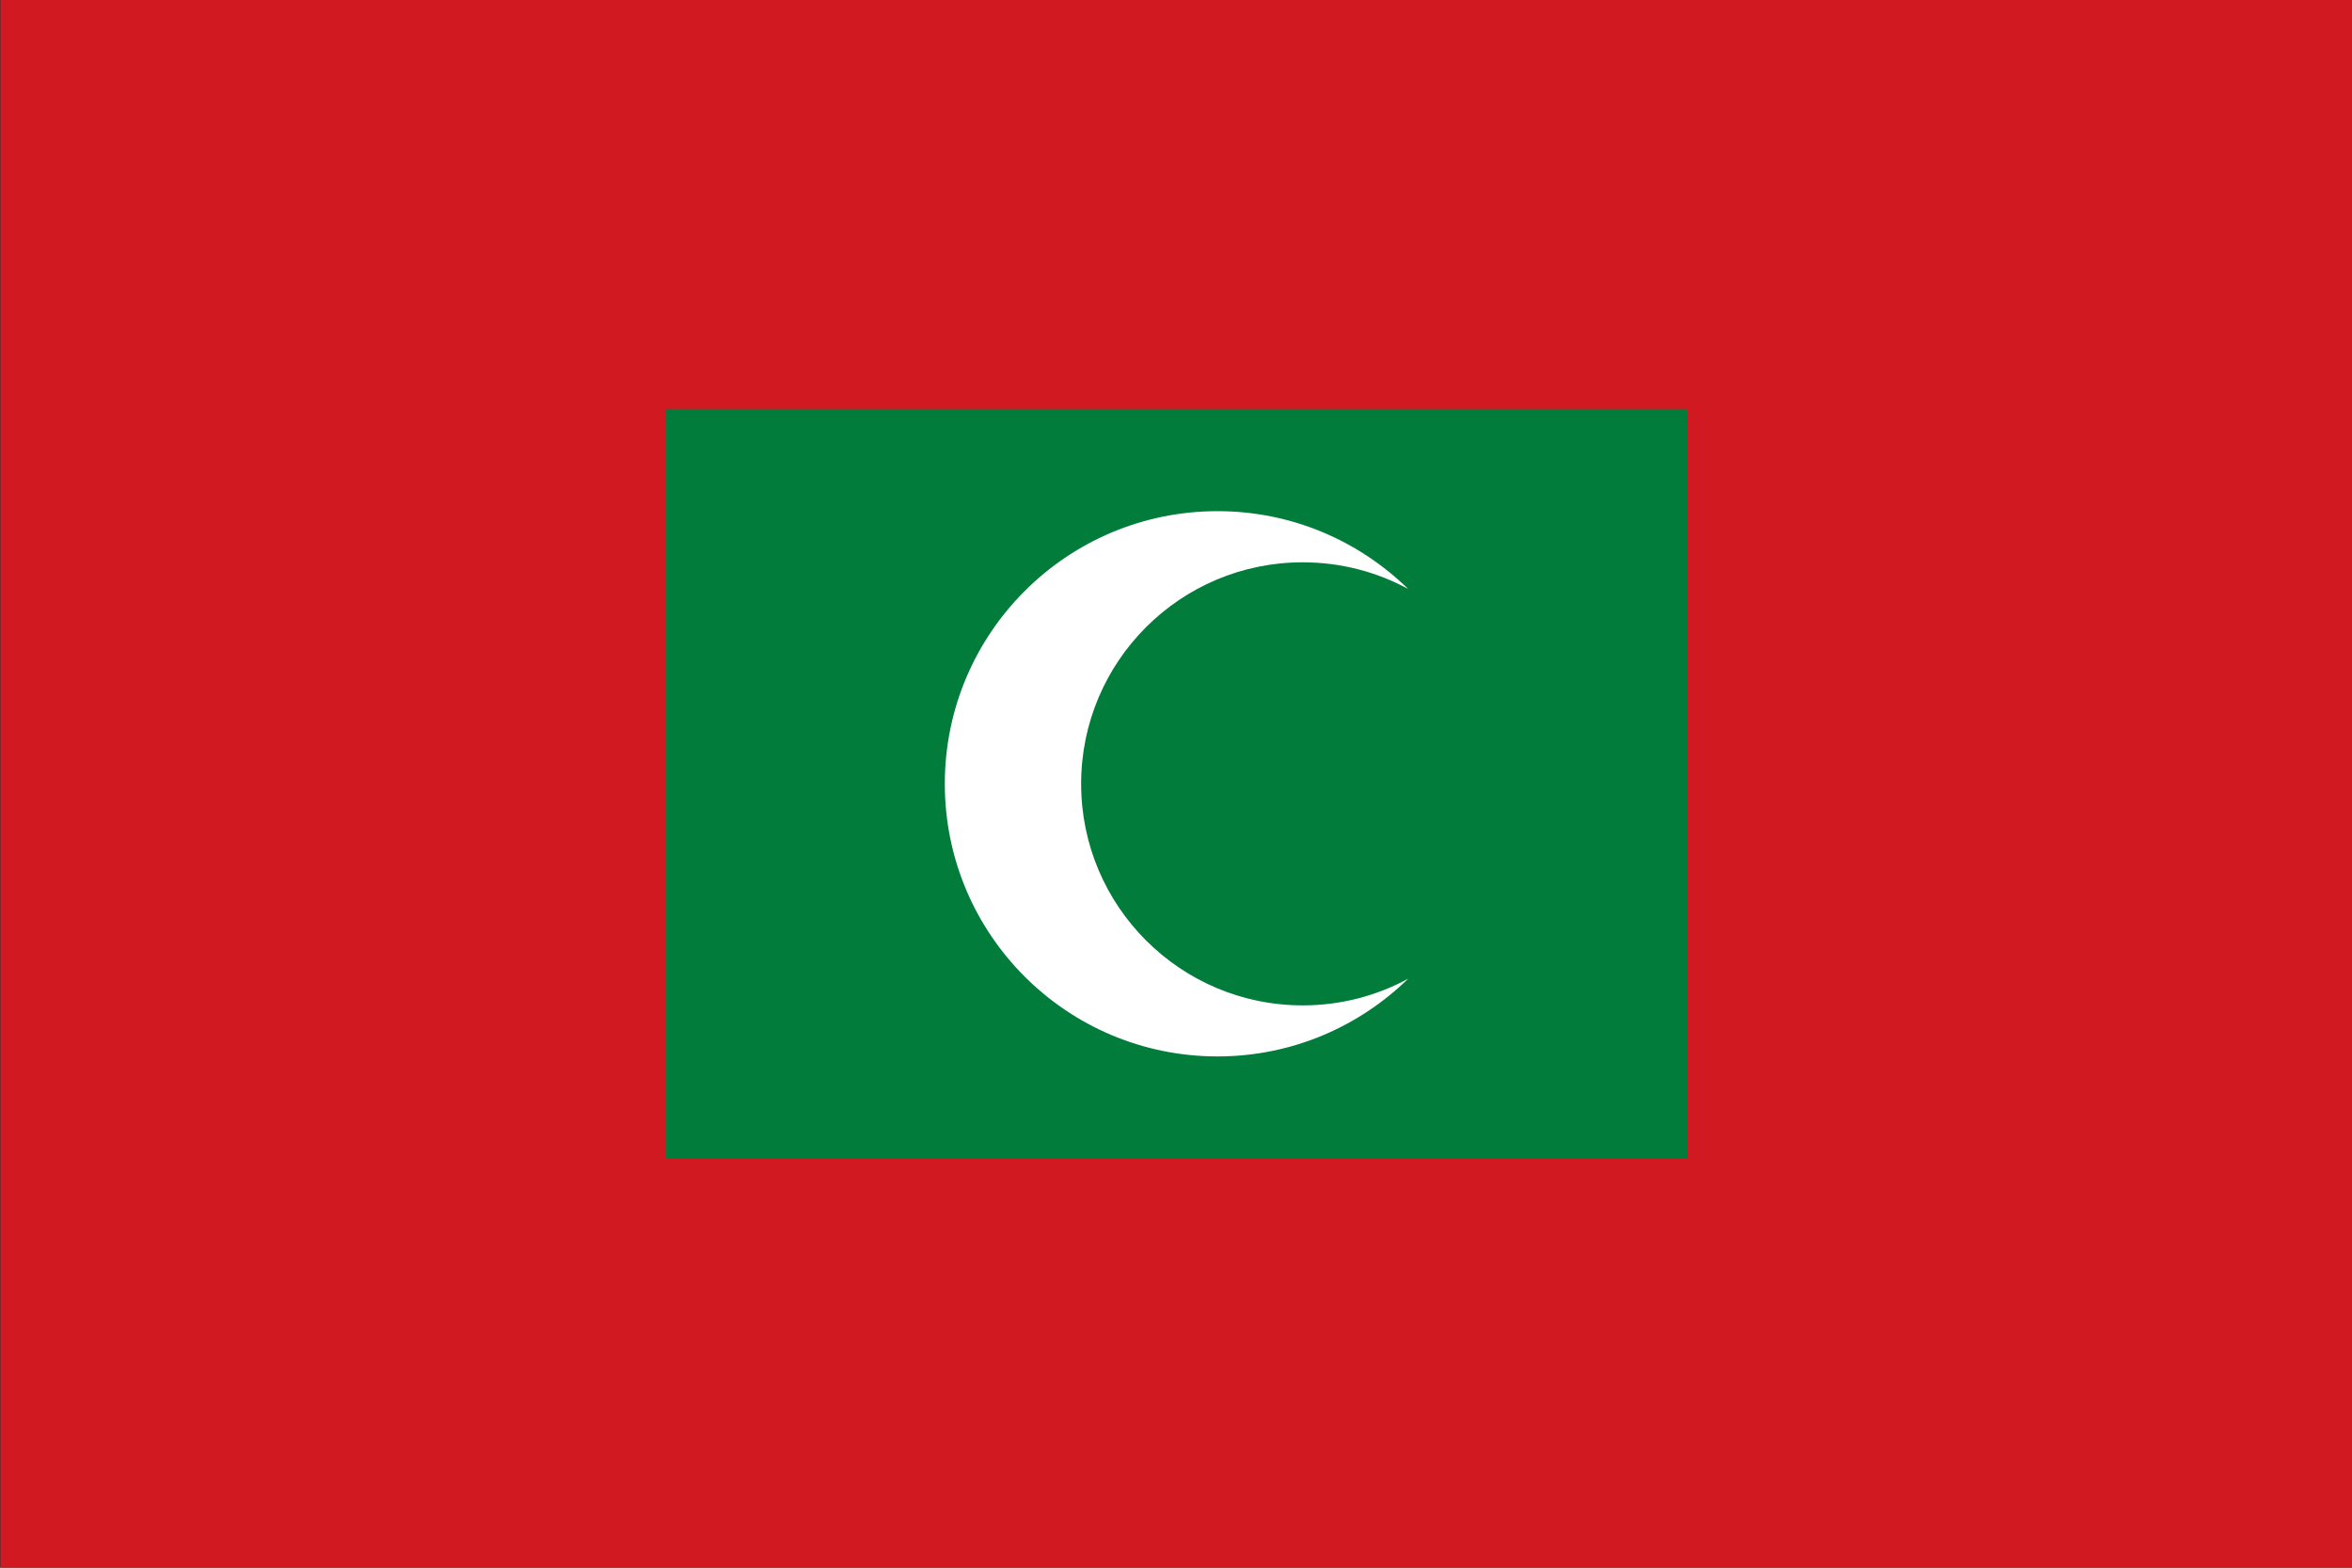 <?xml version="1.0" encoding="UTF-8"?> <svg xmlns="http://www.w3.org/2000/svg" width="24" height="16" viewBox="0 0 24 16" fill="none"><rect x="0" y="0" width="24" height="16" fill="#333333" stroke="none"/><g clip-path="url(#clip0_3264_15890)"><path d="M0.005 -9.15527e-05H24.005V16H0.005V-9.15527e-05Z" fill="#D01920"></path><path d="M6.788 4.174H17.222V11.826H6.788V4.174Z" fill="#017C3B"></path><path d="M13.293 10.261C12.045 10.261 11.032 9.248 11.032 8C11.032 6.751 12.044 5.739 13.293 5.739C13.682 5.739 14.049 5.837 14.369 6.011C13.867 5.52 13.181 5.217 12.424 5.217C10.887 5.217 9.641 6.463 9.641 8C9.641 9.537 10.887 10.782 12.424 10.782C13.181 10.782 13.867 10.479 14.369 9.989C14.049 10.162 13.683 10.261 13.293 10.261V10.261Z" fill="white"></path></g><defs><clipPath id="clip0_3264_15890"><rect width="24" height="16" fill="white" transform="translate(0.005)"></rect></clipPath></defs></svg> 